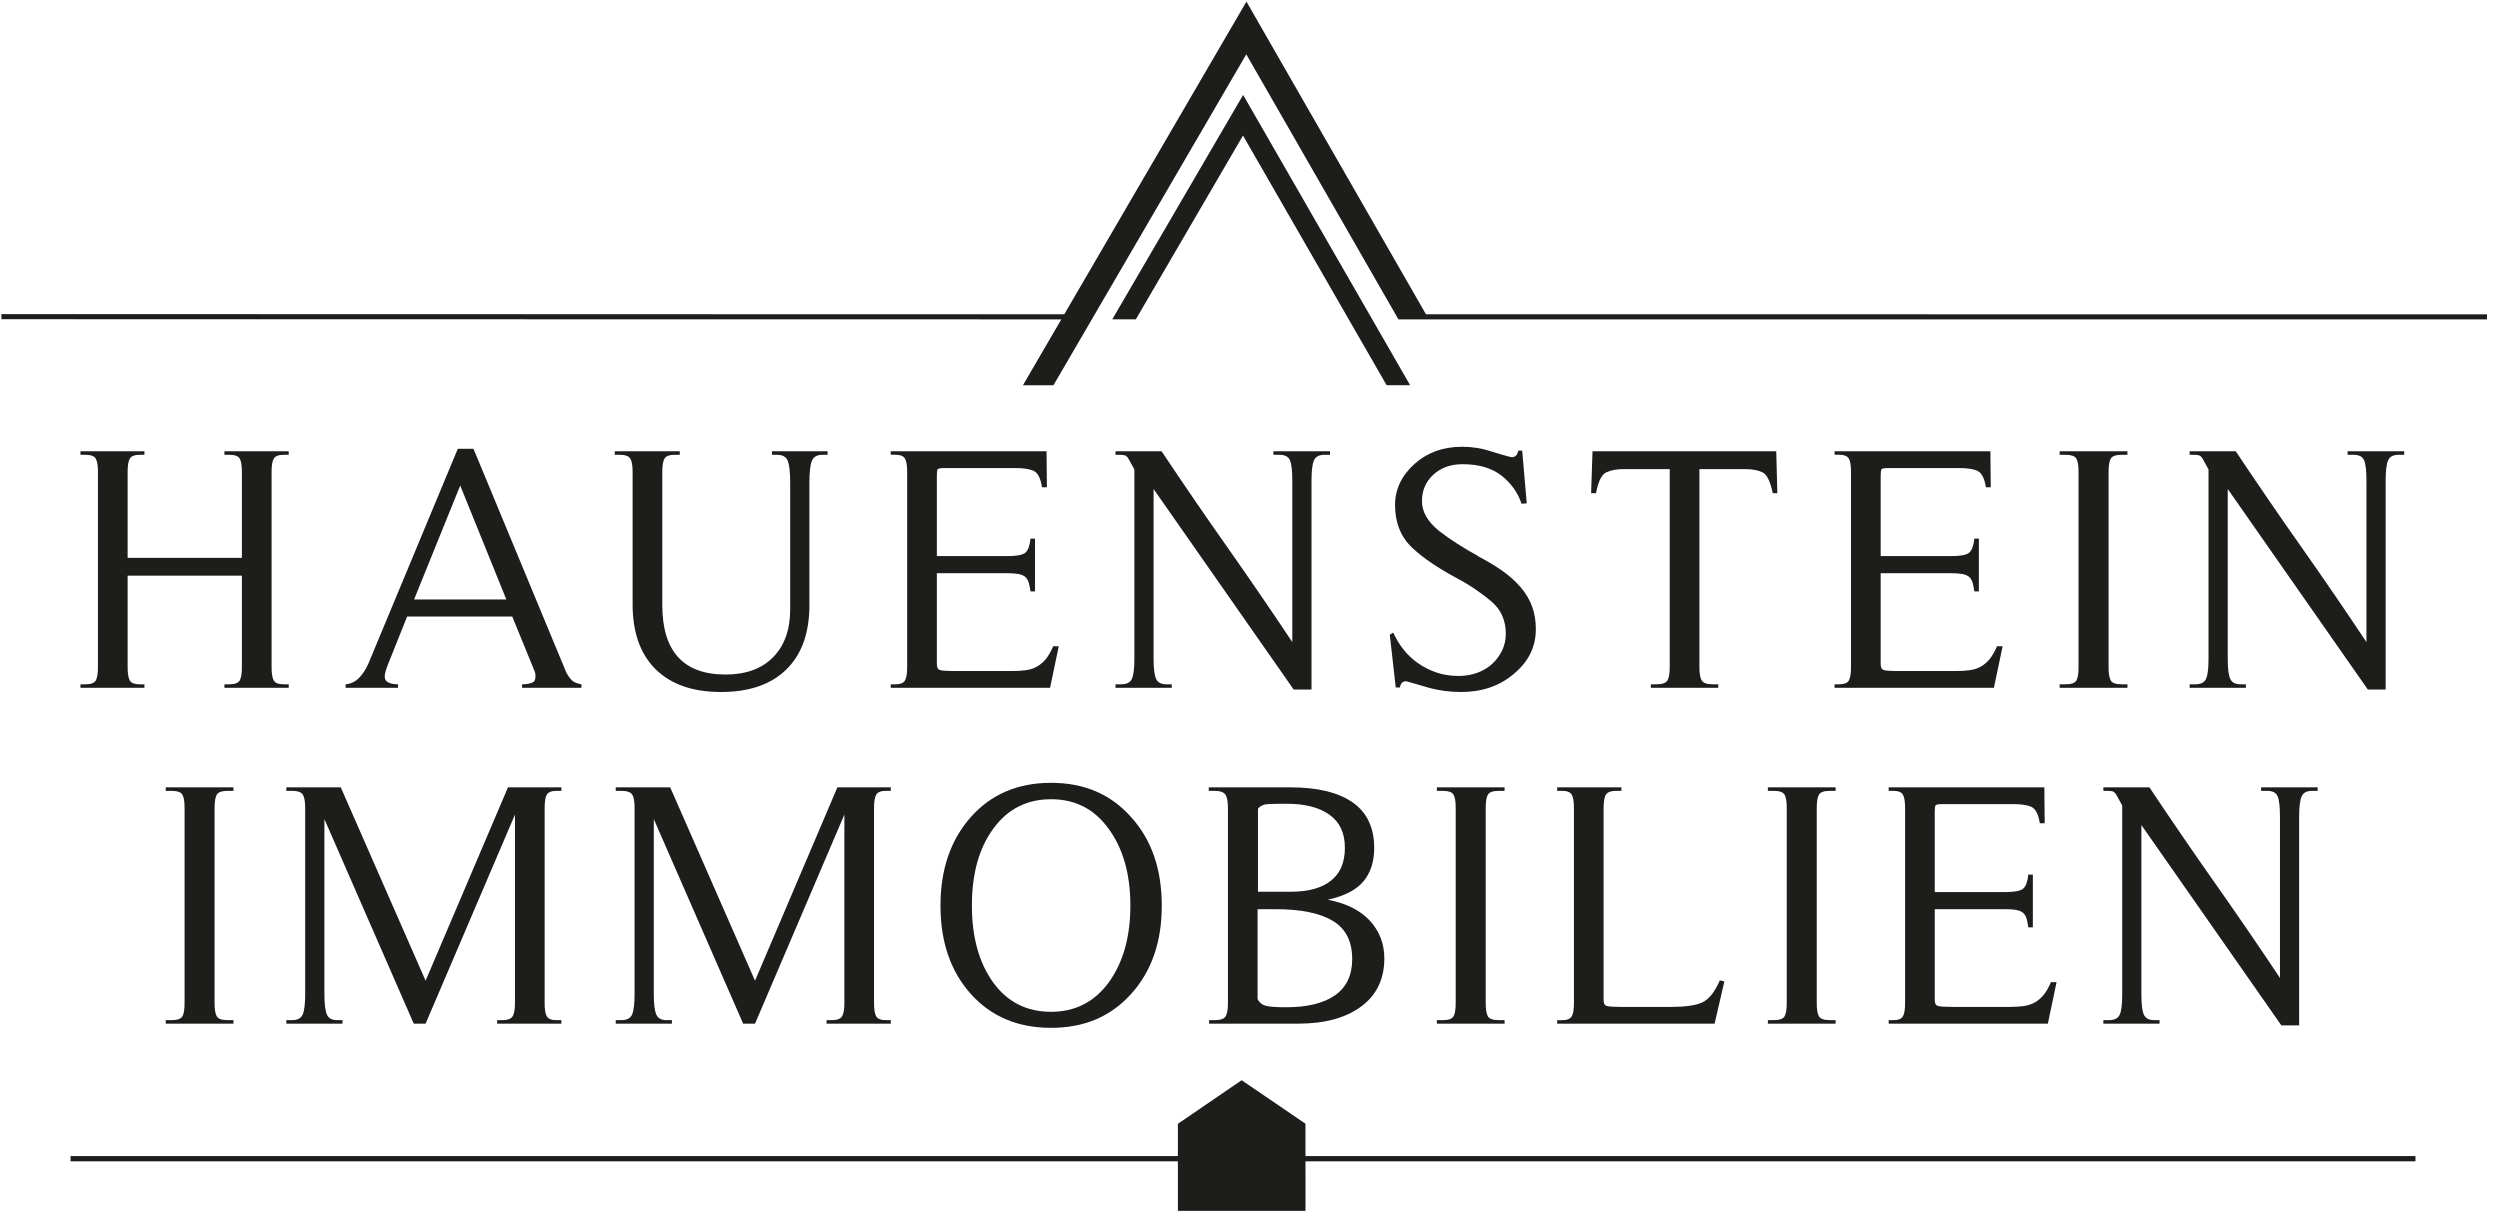 <?xml version="1.0" encoding="UTF-8" standalone="no"?>
<!DOCTYPE svg PUBLIC "-//W3C//DTD SVG 1.1//EN" "http://www.w3.org/Graphics/SVG/1.1/DTD/svg11.dtd">
<svg width="100%" height="100%" viewBox="0 0 80 39" version="1.1" xmlns="http://www.w3.org/2000/svg" xmlns:xlink="http://www.w3.org/1999/xlink" xml:space="preserve" xmlns:serif="http://www.serif.com/" style="fill-rule:evenodd;clip-rule:evenodd;stroke-linejoin:round;stroke-miterlimit:2;">
    <g transform="matrix(0.24,0,0,0.24,-574.445,-641.071)">
        <g transform="matrix(4.167,0,0,4.167,0,0)">
            <g transform="matrix(1,0,0,1,581.338,666.442)">
                <path d="M0,7.103C0.048,7.181 0.166,7.22 0.352,7.22L0.531,7.22L0.531,7.332L-1.636,7.332L-1.636,7.22L-1.458,7.22C-1.271,7.22 -1.154,7.181 -1.106,7.103C-1.057,7.025 -1.033,6.881 -1.033,6.673L-1.033,0.43C-1.033,0.221 -1.057,0.078 -1.106,0C-1.154,-0.078 -1.271,-0.117 -1.458,-0.117L-1.636,-0.117L-1.636,-0.229L0.531,-0.229L0.531,-0.117L0.352,-0.117C0.166,-0.117 0.048,-0.078 0,0C-0.048,0.078 -0.073,0.221 -0.073,0.43L-0.073,6.673C-0.073,6.881 -0.048,7.025 0,7.103" style="fill:rgb(29,29,27);fill-rule:nonzero;"/>
            </g>
            <g transform="matrix(1,0,0,1,592.362,673.774)">
                <path d="M0,-7.561L0,-7.449L-0.156,-7.449C-0.313,-7.449 -0.415,-7.41 -0.464,-7.332C-0.512,-7.254 -0.536,-7.11 -0.536,-6.902L-0.536,-0.659C-0.536,-0.45 -0.512,-0.307 -0.464,-0.229C-0.415,-0.151 -0.313,-0.112 -0.156,-0.112L0,-0.112L0,0L-2.055,0L-2.055,-0.112L-1.887,-0.112C-1.724,-0.112 -1.616,-0.151 -1.564,-0.229C-1.512,-0.307 -1.485,-0.45 -1.485,-0.659L-1.485,-6.69L-4.345,0L-4.724,0L-7.583,-6.545L-7.583,-0.949C-7.583,-0.636 -7.557,-0.419 -7.505,-0.296C-7.453,-0.173 -7.345,-0.112 -7.181,-0.112L-7.003,-0.112L-7.003,0L-8.801,0L-8.801,-0.112L-8.622,-0.112C-8.443,-0.112 -8.328,-0.173 -8.276,-0.296C-8.224,-0.419 -8.198,-0.636 -8.198,-0.949L-8.198,-6.902C-8.198,-7.11 -8.224,-7.254 -8.276,-7.332C-8.328,-7.41 -8.443,-7.449 -8.622,-7.449L-8.801,-7.449L-8.801,-7.561L-7.059,-7.561L-4.345,-1.374L-1.709,-7.561L0,-7.561Z" style="fill:rgb(29,29,27);fill-rule:nonzero;"/>
            </g>
            <g transform="matrix(1,0,0,1,602.902,673.774)">
                <path d="M0,-7.561L0,-7.449L-0.156,-7.449C-0.313,-7.449 -0.415,-7.41 -0.464,-7.332C-0.512,-7.254 -0.536,-7.11 -0.536,-6.902L-0.536,-0.659C-0.536,-0.45 -0.512,-0.307 -0.464,-0.229C-0.415,-0.151 -0.313,-0.112 -0.156,-0.112L0,-0.112L0,0L-2.055,0L-2.055,-0.112L-1.888,-0.112C-1.724,-0.112 -1.616,-0.151 -1.564,-0.229C-1.512,-0.307 -1.485,-0.45 -1.485,-0.659L-1.485,-6.69L-4.344,0L-4.724,0L-7.583,-6.545L-7.583,-0.949C-7.583,-0.636 -7.557,-0.419 -7.505,-0.296C-7.453,-0.173 -7.345,-0.112 -7.181,-0.112L-7.003,-0.112L-7.003,0L-8.801,0L-8.801,-0.112L-8.622,-0.112C-8.443,-0.112 -8.328,-0.173 -8.276,-0.296C-8.224,-0.419 -8.198,-0.636 -8.198,-0.949L-8.198,-6.902C-8.198,-7.11 -8.224,-7.254 -8.276,-7.332C-8.328,-7.41 -8.443,-7.449 -8.622,-7.449L-8.801,-7.449L-8.801,-7.561L-7.058,-7.561L-4.344,-1.374L-1.709,-7.561L0,-7.561Z" style="fill:rgb(29,29,27);fill-rule:nonzero;"/>
            </g>
            <g transform="matrix(1,0,0,1,610.59,667.151)">
                <path d="M0,5.674C-0.648,6.396 -1.5,6.757 -2.558,6.757C-3.622,6.757 -4.479,6.396 -5.126,5.674C-5.774,4.952 -6.098,4.01 -6.098,2.848C-6.098,1.687 -5.774,0.741 -5.126,0.012C-4.479,-0.718 -3.622,-1.083 -2.558,-1.083C-1.5,-1.083 -0.648,-0.718 0,0.012C0.655,0.734 0.983,1.68 0.983,2.848C0.983,4.01 0.655,4.952 0,5.674M-0.715,0.391C-1.169,-0.241 -1.783,-0.558 -2.558,-0.558C-3.339,-0.558 -3.958,-0.241 -4.412,0.391C-4.866,1.009 -5.093,1.828 -5.093,2.848C-5.093,3.854 -4.866,4.673 -4.412,5.305C-3.958,5.931 -3.339,6.244 -2.558,6.244C-1.791,6.244 -1.177,5.931 -0.715,5.305C-0.253,4.665 -0.022,3.846 -0.022,2.848C-0.022,1.843 -0.253,1.024 -0.715,0.391" style="fill:rgb(29,29,27);fill-rule:nonzero;"/>
            </g>
            <g transform="matrix(1,0,0,1,613.087,666.213)">
                <path d="M0,7.561L0,7.449L0.179,7.449C0.357,7.449 0.473,7.41 0.525,7.332C0.577,7.254 0.603,7.111 0.603,6.902L0.603,0.659C0.603,0.45 0.575,0.307 0.519,0.229C0.463,0.151 0.346,0.112 0.167,0.112L-0.011,0.112L-0.011,0L2.613,0C3.47,0 4.129,0.16 4.59,0.48C5.052,0.8 5.283,1.288 5.283,1.943C5.283,2.375 5.169,2.729 4.942,3.004C4.715,3.28 4.333,3.477 3.797,3.596C4.385,3.708 4.834,3.931 5.143,4.266C5.452,4.601 5.607,5.003 5.607,5.473C5.607,6.135 5.359,6.649 4.864,7.014C4.369,7.379 3.697,7.561 2.848,7.561L0,7.561ZM1.552,6.779C1.612,6.891 1.701,6.962 1.82,6.991C1.939,7.021 2.156,7.036 2.468,7.036C3.146,7.036 3.667,6.908 4.032,6.651C4.397,6.394 4.579,6.009 4.579,5.495C4.579,4.929 4.372,4.521 3.959,4.272C3.546,4.023 2.933,3.898 2.122,3.898L1.552,3.898L1.552,6.779ZM2.636,3.339C3.179,3.339 3.6,3.222 3.898,2.987C4.195,2.753 4.345,2.401 4.345,1.932C4.345,1.463 4.181,1.111 3.853,0.877C3.525,0.642 3.071,0.525 2.49,0.525C2.215,0.525 2.01,0.529 1.876,0.536C1.742,0.543 1.638,0.592 1.564,0.681L1.564,3.339L2.636,3.339Z" style="fill:rgb(29,29,27);fill-rule:nonzero;"/>
            </g>
            <g transform="matrix(1,0,0,1,622.011,666.442)">
                <path d="M0,7.103C0.048,7.181 0.166,7.22 0.352,7.22L0.531,7.22L0.531,7.332L-1.636,7.332L-1.636,7.22L-1.457,7.22C-1.271,7.22 -1.154,7.181 -1.106,7.103C-1.057,7.025 -1.033,6.881 -1.033,6.673L-1.033,0.43C-1.033,0.221 -1.057,0.078 -1.106,0C-1.154,-0.078 -1.271,-0.117 -1.457,-0.117L-1.636,-0.117L-1.636,-0.229L0.531,-0.229L0.531,-0.117L0.352,-0.117C0.166,-0.117 0.048,-0.078 0,0C-0.048,0.078 -0.073,0.221 -0.073,0.43L-0.073,6.673C-0.073,6.881 -0.048,7.025 0,7.103" style="fill:rgb(29,29,27);fill-rule:nonzero;"/>
            </g>
            <g transform="matrix(1,0,0,1,625.71,666.961)">
                <path d="M0,6.065C0,6.169 0.037,6.231 0.112,6.249C0.186,6.268 0.331,6.277 0.547,6.277L2.178,6.277C2.602,6.277 2.922,6.232 3.138,6.143C3.362,6.046 3.555,5.808 3.719,5.428L3.864,5.462L3.552,6.813L-1.485,6.813L-1.485,6.702L-1.329,6.702C-1.173,6.702 -1.07,6.663 -1.022,6.584C-0.974,6.506 -0.949,6.363 -0.949,6.154L-0.949,-0.089C-0.949,-0.297 -0.974,-0.441 -1.022,-0.519C-1.07,-0.597 -1.173,-0.636 -1.329,-0.636L-1.485,-0.636L-1.485,-0.748L0.57,-0.748L0.57,-0.636L0.402,-0.636C0.238,-0.636 0.13,-0.597 0.078,-0.519C0.026,-0.441 0,-0.297 0,-0.089L0,6.065Z" style="fill:rgb(29,29,27);fill-rule:nonzero;"/>
            </g>
            <g transform="matrix(1,0,0,1,632.603,666.442)">
                <path d="M0,7.103C0.048,7.181 0.166,7.22 0.352,7.22L0.531,7.22L0.531,7.332L-1.636,7.332L-1.636,7.22L-1.457,7.22C-1.271,7.22 -1.154,7.181 -1.106,7.103C-1.057,7.025 -1.033,6.881 -1.033,6.673L-1.033,0.43C-1.033,0.221 -1.057,0.078 -1.106,0C-1.154,-0.078 -1.271,-0.117 -1.457,-0.117L-1.636,-0.117L-1.636,-0.229L0.531,-0.229L0.531,-0.117L0.352,-0.117C0.166,-0.117 0.048,-0.078 0,0C-0.048,0.078 -0.073,0.221 -0.073,0.43L-0.073,6.673C-0.073,6.881 -0.048,7.025 0,7.103" style="fill:rgb(29,29,27);fill-rule:nonzero;"/>
            </g>
            <g transform="matrix(1,0,0,1,634.832,666.213)">
                <path d="M0,7.561L0,7.449L0.156,7.449C0.305,7.449 0.404,7.41 0.452,7.332C0.501,7.254 0.525,7.111 0.525,6.902L0.525,0.659C0.525,0.45 0.501,0.307 0.452,0.229C0.404,0.151 0.305,0.112 0.156,0.112L0,0.112L0,0L4.981,0L4.992,1.15L4.836,1.15C4.791,0.853 4.694,0.674 4.546,0.614C4.412,0.562 4.222,0.536 3.976,0.536L1.72,0.536C1.586,0.536 1.511,0.551 1.497,0.581C1.482,0.61 1.474,0.681 1.474,0.793L1.474,3.35L3.742,3.35C4.032,3.35 4.22,3.313 4.306,3.239C4.391,3.164 4.445,3.015 4.467,2.792L4.613,2.792L4.613,4.479L4.467,4.479C4.453,4.367 4.434,4.274 4.412,4.199C4.389,4.125 4.354,4.065 4.306,4.021C4.257,3.976 4.186,3.944 4.093,3.926C4,3.907 3.883,3.898 3.742,3.898L1.474,3.898L1.474,6.813C1.474,6.917 1.511,6.978 1.586,6.997C1.66,7.016 1.806,7.025 2.021,7.025L3.864,7.025C4.043,7.025 4.198,7.016 4.328,6.997C4.458,6.978 4.575,6.939 4.68,6.88C4.784,6.82 4.877,6.74 4.959,6.64C5.041,6.539 5.119,6.403 5.193,6.232L5.372,6.232L5.093,7.561L0,7.561Z" style="fill:rgb(29,29,27);fill-rule:nonzero;"/>
            </g>
            <g transform="matrix(1,0,0,1,647.352,672.892)">
                <path d="M0,-5.741C0,-6.054 -0.024,-6.27 -0.073,-6.389C-0.121,-6.508 -0.234,-6.567 -0.413,-6.567L-0.603,-6.567L-0.603,-6.679L1.206,-6.679L1.206,-6.567L1.028,-6.567C0.856,-6.567 0.745,-6.508 0.693,-6.389C0.64,-6.27 0.614,-6.054 0.614,-5.741L0.614,0.938L0.045,0.938L-4.434,-5.473L-4.434,-0.034C-4.434,0.264 -4.408,0.473 -4.356,0.592C-4.304,0.711 -4.192,0.77 -4.021,0.77L-3.853,0.77L-3.853,0.882L-5.651,0.882L-5.651,0.77L-5.473,0.77C-5.294,0.77 -5.179,0.711 -5.126,0.592C-5.074,0.473 -5.048,0.264 -5.048,-0.034L-5.048,-6.098L-5.238,-6.445C-5.276,-6.504 -5.315,-6.539 -5.355,-6.551C-5.396,-6.562 -5.45,-6.567 -5.517,-6.567L-5.651,-6.567L-5.651,-6.679L-4.177,-6.679C-3.477,-5.629 -2.781,-4.613 -2.089,-3.63C-1.396,-2.647 -0.7,-1.631 0,-0.581L0,-5.741Z" style="fill:rgb(29,29,27);fill-rule:nonzero;"/>
            </g>
            <g transform="matrix(0,1,1,0,614.256,640.579)">
                <rect x="37.432" y="-37.599" width="0.168" height="75.031" style="fill:rgb(29,29,27);"/>
            </g>
            <g transform="matrix(1,0,0,1,612.088,678.371)">
                <path d="M0,-1.393L0.001,1.394L4.084,1.393L4.083,-1.395L2.041,-2.787L0,-1.393Z" style="fill:rgb(29,29,27);fill-rule:nonzero;"/>
            </g>
            <g transform="matrix(1,0,0,1,577.46,662.799)">
                <path d="M0,-7.11C-0.048,-7.188 -0.158,-7.227 -0.33,-7.227L-0.486,-7.227L-0.486,-7.339L1.56,-7.339L1.56,-7.227L1.403,-7.227C1.247,-7.227 1.144,-7.188 1.096,-7.11C1.047,-7.032 1.023,-6.888 1.023,-6.68L1.023,-3.93L4.679,-3.93L4.679,-6.68C4.679,-6.888 4.654,-7.032 4.606,-7.11C4.557,-7.188 4.448,-7.227 4.276,-7.227L4.12,-7.227L4.12,-7.339L6.177,-7.339L6.177,-7.227L6.02,-7.227C5.856,-7.227 5.75,-7.188 5.702,-7.11C5.653,-7.032 5.629,-6.888 5.629,-6.68L5.629,-0.431C5.629,-0.222 5.653,-0.078 5.702,-0C5.75,0.078 5.856,0.117 6.02,0.117L6.177,0.117L6.177,0.229L4.12,0.229L4.12,0.117L4.276,0.117C4.448,0.117 4.557,0.078 4.606,-0C4.654,-0.078 4.679,-0.222 4.679,-0.431L4.679,-3.359L1.023,-3.359L1.023,-0.431C1.023,-0.222 1.047,-0.078 1.096,-0C1.144,0.078 1.247,0.117 1.403,0.117L1.56,0.117L1.56,0.229L-0.486,0.229L-0.486,0.117L-0.33,0.117C-0.158,0.117 -0.048,0.078 0,-0C0.048,-0.078 0.073,-0.222 0.073,-0.431L0.073,-6.68C0.073,-6.888 0.048,-7.032 0,-7.11" style="fill:rgb(29,29,27);fill-rule:nonzero;"/>
            </g>
            <g transform="matrix(1,0,0,1,593.004,655.381)">
                <path d="M0,7.647L-1.9,7.647L-1.9,7.535C-1.722,7.535 -1.595,7.505 -1.52,7.446C-1.491,7.416 -1.475,7.371 -1.475,7.312C-1.461,7.244 -1.475,7.163 -1.52,7.066L-2.214,5.366L-5.578,5.366L-6.204,6.932C-6.264,7.088 -6.294,7.204 -6.294,7.278C-6.294,7.345 -6.279,7.394 -6.249,7.423C-6.175,7.498 -6.048,7.535 -5.869,7.535L-5.869,7.647L-7.546,7.647L-7.546,7.535C-7.382,7.52 -7.24,7.453 -7.121,7.334C-7.002,7.215 -6.901,7.062 -6.819,6.876L-3.957,0L-3.454,0L-0.481,7.166C-0.391,7.323 -0.311,7.42 -0.24,7.457C-0.17,7.494 -0.089,7.52 0,7.535L0,7.647ZM-3.879,1.174L-5.355,4.819L-2.404,4.819L-3.879,1.174Z" style="fill:rgb(29,29,27);fill-rule:nonzero;"/>
            </g>
            <g transform="matrix(1,0,0,1,599.683,662.156)">
                <path d="M0,-5.69C0,-6.025 -0.026,-6.258 -0.078,-6.389C-0.13,-6.519 -0.242,-6.584 -0.414,-6.584L-0.581,-6.584L-0.581,-6.696L1.196,-6.696L1.196,-6.584L1.028,-6.584C0.857,-6.584 0.745,-6.519 0.693,-6.389C0.641,-6.258 0.615,-6.025 0.615,-5.69L0.615,-1.777C0.615,-0.883 0.369,-0.195 -0.123,0.285C-0.615,0.766 -1.312,1.006 -2.214,1.006C-3.115,1.006 -3.812,0.764 -4.304,0.28C-4.796,-0.205 -5.042,-0.898 -5.042,-1.8L-5.042,-6.036C-5.042,-6.245 -5.068,-6.389 -5.12,-6.467C-5.172,-6.545 -5.28,-6.584 -5.444,-6.584L-5.612,-6.584L-5.612,-6.696L-3.533,-6.696L-3.533,-6.584L-3.689,-6.584C-3.861,-6.584 -3.971,-6.545 -4.019,-6.467C-4.067,-6.389 -4.092,-6.245 -4.092,-6.036L-4.092,-1.777C-4.092,-0.294 -3.417,0.447 -2.068,0.447C-1.42,0.447 -0.913,0.263 -0.548,-0.106C-0.183,-0.475 0,-0.987 0,-1.643L0,-5.69Z" style="fill:rgb(29,29,27);fill-rule:nonzero;"/>
            </g>
            <g transform="matrix(1,0,0,1,602.9,655.46)">
                <path d="M0,7.568L0,7.456L0.157,7.456C0.306,7.456 0.404,7.417 0.453,7.339C0.501,7.261 0.526,7.117 0.526,6.908L0.526,0.659C0.526,0.451 0.501,0.307 0.453,0.229C0.404,0.151 0.306,0.111 0.157,0.111L0,0.111L0,0L4.986,0L4.997,1.151L4.841,1.151C4.796,0.853 4.699,0.674 4.55,0.615C4.416,0.563 4.226,0.536 3.98,0.536L1.722,0.536C1.588,0.536 1.513,0.551 1.498,0.581C1.483,0.611 1.476,0.682 1.476,0.793L1.476,3.353L3.745,3.353C4.036,3.353 4.224,3.316 4.31,3.242C4.395,3.167 4.449,3.018 4.472,2.794L4.617,2.794L4.617,4.483L4.472,4.483C4.457,4.371 4.438,4.278 4.416,4.203C4.394,4.129 4.358,4.069 4.31,4.024C4.261,3.979 4.19,3.948 4.097,3.929C4.004,3.911 3.887,3.901 3.745,3.901L1.476,3.901L1.476,6.819C1.476,6.923 1.513,6.985 1.588,7.003C1.662,7.022 1.807,7.031 2.024,7.031L3.868,7.031C4.047,7.031 4.201,7.022 4.332,7.003C4.462,6.985 4.58,6.946 4.684,6.886C4.788,6.826 4.882,6.746 4.964,6.646C5.046,6.545 5.124,6.409 5.199,6.238L5.377,6.238L5.098,7.568L0,7.568Z" style="fill:rgb(29,29,27);fill-rule:nonzero;"/>
            </g>
            <g transform="matrix(1,0,0,1,615.749,662.145)">
                <path d="M0,-5.746C0,-6.059 -0.024,-6.275 -0.073,-6.394C-0.121,-6.513 -0.235,-6.573 -0.414,-6.573L-0.604,-6.573L-0.604,-6.685L1.207,-6.685L1.207,-6.573L1.029,-6.573C0.857,-6.573 0.745,-6.513 0.693,-6.394C0.641,-6.275 0.615,-6.059 0.615,-5.746L0.615,0.939L0.045,0.939L-4.438,-5.478L-4.438,-0.033C-4.438,0.264 -4.412,0.473 -4.36,0.593C-4.308,0.712 -4.196,0.771 -4.025,0.771L-3.857,0.771L-3.857,0.883L-5.657,0.883L-5.657,0.771L-5.478,0.771C-5.299,0.771 -5.183,0.712 -5.131,0.593C-5.079,0.473 -5.053,0.264 -5.053,-0.033L-5.053,-6.104L-5.243,-6.45C-5.28,-6.51 -5.32,-6.545 -5.36,-6.556C-5.401,-6.568 -5.455,-6.573 -5.523,-6.573L-5.657,-6.573L-5.657,-6.685L-4.181,-6.685C-3.481,-5.634 -2.784,-4.617 -2.09,-3.633C-1.398,-2.649 -0.701,-1.632 0,-0.581L0,-5.746Z" style="fill:rgb(29,29,27);fill-rule:nonzero;"/>
            </g>
            <g transform="matrix(1,0,0,1,622.838,655.896)">
                <path d="M0,6.685C-0.455,7.073 -1.018,7.266 -1.688,7.266C-2.039,7.266 -2.381,7.222 -2.716,7.132C-2.888,7.08 -3.033,7.037 -3.152,7.004C-3.272,6.97 -3.373,6.942 -3.454,6.92C-3.529,6.927 -3.579,6.955 -3.605,7.004C-3.632,7.052 -3.645,7.091 -3.645,7.121L-3.779,7.121L-3.969,5.433L-3.857,5.366C-3.775,5.552 -3.669,5.729 -3.538,5.897C-3.408,6.065 -3.253,6.212 -3.074,6.338C-2.895,6.465 -2.698,6.566 -2.482,6.64C-2.266,6.715 -2.027,6.752 -1.766,6.752C-1.55,6.752 -1.351,6.718 -1.168,6.651C-0.986,6.584 -0.827,6.489 -0.693,6.366C-0.559,6.243 -0.453,6.1 -0.375,5.936C-0.296,5.772 -0.257,5.593 -0.257,5.399C-0.257,4.975 -0.41,4.632 -0.715,4.371C-0.865,4.244 -1.034,4.116 -1.224,3.985C-1.414,3.855 -1.629,3.726 -1.867,3.6C-2.143,3.451 -2.394,3.3 -2.622,3.147C-2.849,2.994 -3.056,2.832 -3.242,2.661C-3.615,2.31 -3.801,1.852 -3.801,1.285C-3.801,0.779 -3.592,0.339 -3.175,-0.034C-2.765,-0.399 -2.258,-0.581 -1.655,-0.581C-1.334,-0.581 -1.028,-0.533 -0.738,-0.436C-0.589,-0.391 -0.459,-0.352 -0.347,-0.319C-0.235,-0.285 -0.142,-0.261 -0.067,-0.246C0.015,-0.253 0.069,-0.281 0.095,-0.33C0.121,-0.378 0.138,-0.421 0.145,-0.458L0.268,-0.458L0.413,1.23L0.246,1.241C0.126,0.883 -0.088,0.583 -0.397,0.341C-0.706,0.099 -1.122,-0.023 -1.643,-0.023C-2.024,-0.023 -2.335,0.089 -2.577,0.313C-2.819,0.537 -2.94,0.82 -2.94,1.163C-2.94,1.498 -2.758,1.815 -2.392,2.113C-2.035,2.389 -1.61,2.661 -1.118,2.929L-1.196,2.895C-0.891,3.052 -0.62,3.212 -0.386,3.376C-0.151,3.54 0.048,3.717 0.212,3.907C0.376,4.097 0.499,4.302 0.581,4.522C0.663,4.742 0.704,4.986 0.704,5.254C0.704,5.821 0.469,6.297 0,6.685" style="fill:rgb(29,29,27);fill-rule:nonzero;"/>
            </g>
            <g transform="matrix(1,0,0,1,628.854,655.689)">
                <path d="M0,7.11C0.052,7.188 0.168,7.227 0.347,7.227L0.526,7.227L0.526,7.339L-1.632,7.339L-1.632,7.227L-1.453,7.227C-1.274,7.227 -1.158,7.188 -1.106,7.11C-1.054,7.032 -1.028,6.888 -1.028,6.679L-1.028,0.341L-2.504,0.341C-2.727,0.341 -2.91,0.375 -3.052,0.442C-3.201,0.501 -3.313,0.725 -3.387,1.112L-3.543,1.112L-3.499,-0.229L2.381,-0.229L2.415,1.112L2.27,1.112C2.188,0.725 2.076,0.501 1.934,0.442C1.8,0.375 1.614,0.341 1.375,0.341L-0.078,0.341L-0.078,6.679C-0.078,6.888 -0.052,7.032 0,7.11" style="fill:rgb(29,29,27);fill-rule:nonzero;"/>
            </g>
            <g transform="matrix(1,0,0,1,633.101,655.46)">
                <path d="M0,7.568L0,7.456L0.156,7.456C0.306,7.456 0.404,7.417 0.453,7.339C0.501,7.261 0.525,7.117 0.525,6.908L0.525,0.659C0.525,0.451 0.501,0.307 0.453,0.229C0.404,0.151 0.306,0.111 0.156,0.111L0,0.111L0,0L4.986,0L4.997,1.151L4.841,1.151C4.796,0.853 4.699,0.674 4.55,0.615C4.416,0.563 4.226,0.536 3.98,0.536L1.722,0.536C1.587,0.536 1.513,0.551 1.498,0.581C1.483,0.611 1.475,0.682 1.475,0.793L1.475,3.353L3.745,3.353C4.036,3.353 4.224,3.316 4.31,3.242C4.395,3.167 4.449,3.018 4.472,2.794L4.617,2.794L4.617,4.483L4.472,4.483C4.457,4.371 4.438,4.278 4.416,4.203C4.393,4.129 4.358,4.069 4.31,4.024C4.261,3.979 4.19,3.948 4.097,3.929C4.004,3.911 3.887,3.901 3.745,3.901L1.475,3.901L1.475,6.819C1.475,6.923 1.513,6.985 1.587,7.003C1.662,7.022 1.807,7.031 2.023,7.031L3.868,7.031C4.047,7.031 4.201,7.022 4.332,7.003C4.462,6.985 4.58,6.946 4.684,6.886C4.788,6.826 4.882,6.746 4.964,6.646C5.045,6.545 5.124,6.409 5.198,6.238L5.377,6.238L5.098,7.568L0,7.568Z" style="fill:rgb(29,29,27);fill-rule:nonzero;"/>
            </g>
            <g transform="matrix(1,0,0,1,641.941,655.689)">
                <path d="M0,7.11C0.048,7.188 0.166,7.227 0.352,7.227L0.531,7.227L0.531,7.339L-1.638,7.339L-1.638,7.227L-1.459,7.227C-1.272,7.227 -1.155,7.188 -1.106,7.11C-1.058,7.032 -1.034,6.888 -1.034,6.679L-1.034,0.431C-1.034,0.222 -1.058,0.078 -1.106,0C-1.155,-0.078 -1.272,-0.117 -1.459,-0.117L-1.638,-0.117L-1.638,-0.229L0.531,-0.229L0.531,-0.117L0.352,-0.117C0.166,-0.117 0.048,-0.078 0,0C-0.048,0.078 -0.073,0.222 -0.073,0.431L-0.073,6.679C-0.073,6.888 -0.048,7.032 0,7.11" style="fill:rgb(29,29,27);fill-rule:nonzero;"/>
            </g>
            <g transform="matrix(1,0,0,1,650.119,662.145)">
                <path d="M0,-5.746C0,-6.059 -0.024,-6.275 -0.073,-6.394C-0.121,-6.513 -0.235,-6.573 -0.413,-6.573L-0.603,-6.573L-0.603,-6.685L1.208,-6.685L1.208,-6.573L1.029,-6.573C0.857,-6.573 0.745,-6.513 0.693,-6.394C0.641,-6.275 0.615,-6.059 0.615,-5.746L0.615,0.939L0.045,0.939L-4.438,-5.478L-4.438,-0.033C-4.438,0.264 -4.412,0.473 -4.36,0.593C-4.308,0.712 -4.196,0.771 -4.025,0.771L-3.857,0.771L-3.857,0.883L-5.657,0.883L-5.657,0.771L-5.478,0.771C-5.299,0.771 -5.183,0.712 -5.131,0.593C-5.079,0.473 -5.053,0.264 -5.053,-0.033L-5.053,-6.104L-5.243,-6.45C-5.28,-6.51 -5.319,-6.545 -5.36,-6.556C-5.401,-6.568 -5.455,-6.573 -5.522,-6.573L-5.657,-6.573L-5.657,-6.685L-4.181,-6.685C-3.481,-5.634 -2.784,-4.617 -2.09,-3.633C-1.397,-2.649 -0.701,-1.632 0,-0.581L0,-5.746Z" style="fill:rgb(29,29,27);fill-rule:nonzero;"/>
            </g>
            <g transform="matrix(1,0,0,1,608.453,643.342)">
                <path d="M0,7.734L-34.008,7.729L-34.008,7.892L-0.095,7.897L-1.323,10.005L-0.346,10.005L0.882,7.897L0.977,7.734L5.824,-0.584L10.599,7.734L10.692,7.897L11.667,7.897L45.523,7.898L45.523,7.735L11.573,7.734L5.829,-2.271L0,7.734Z" style="fill:rgb(29,29,27);fill-rule:nonzero;"/>
            </g>
            <g transform="matrix(1,0,0,1,614.176,653.345)">
                <path d="M0,-9.288L-4.187,-2.108L-3.433,-2.108L-0.004,-7.988L4.591,0L5.343,0L0,-9.288Z" style="fill:rgb(29,29,27);fill-rule:nonzero;"/>
            </g>
        </g>
    </g>
</svg>
